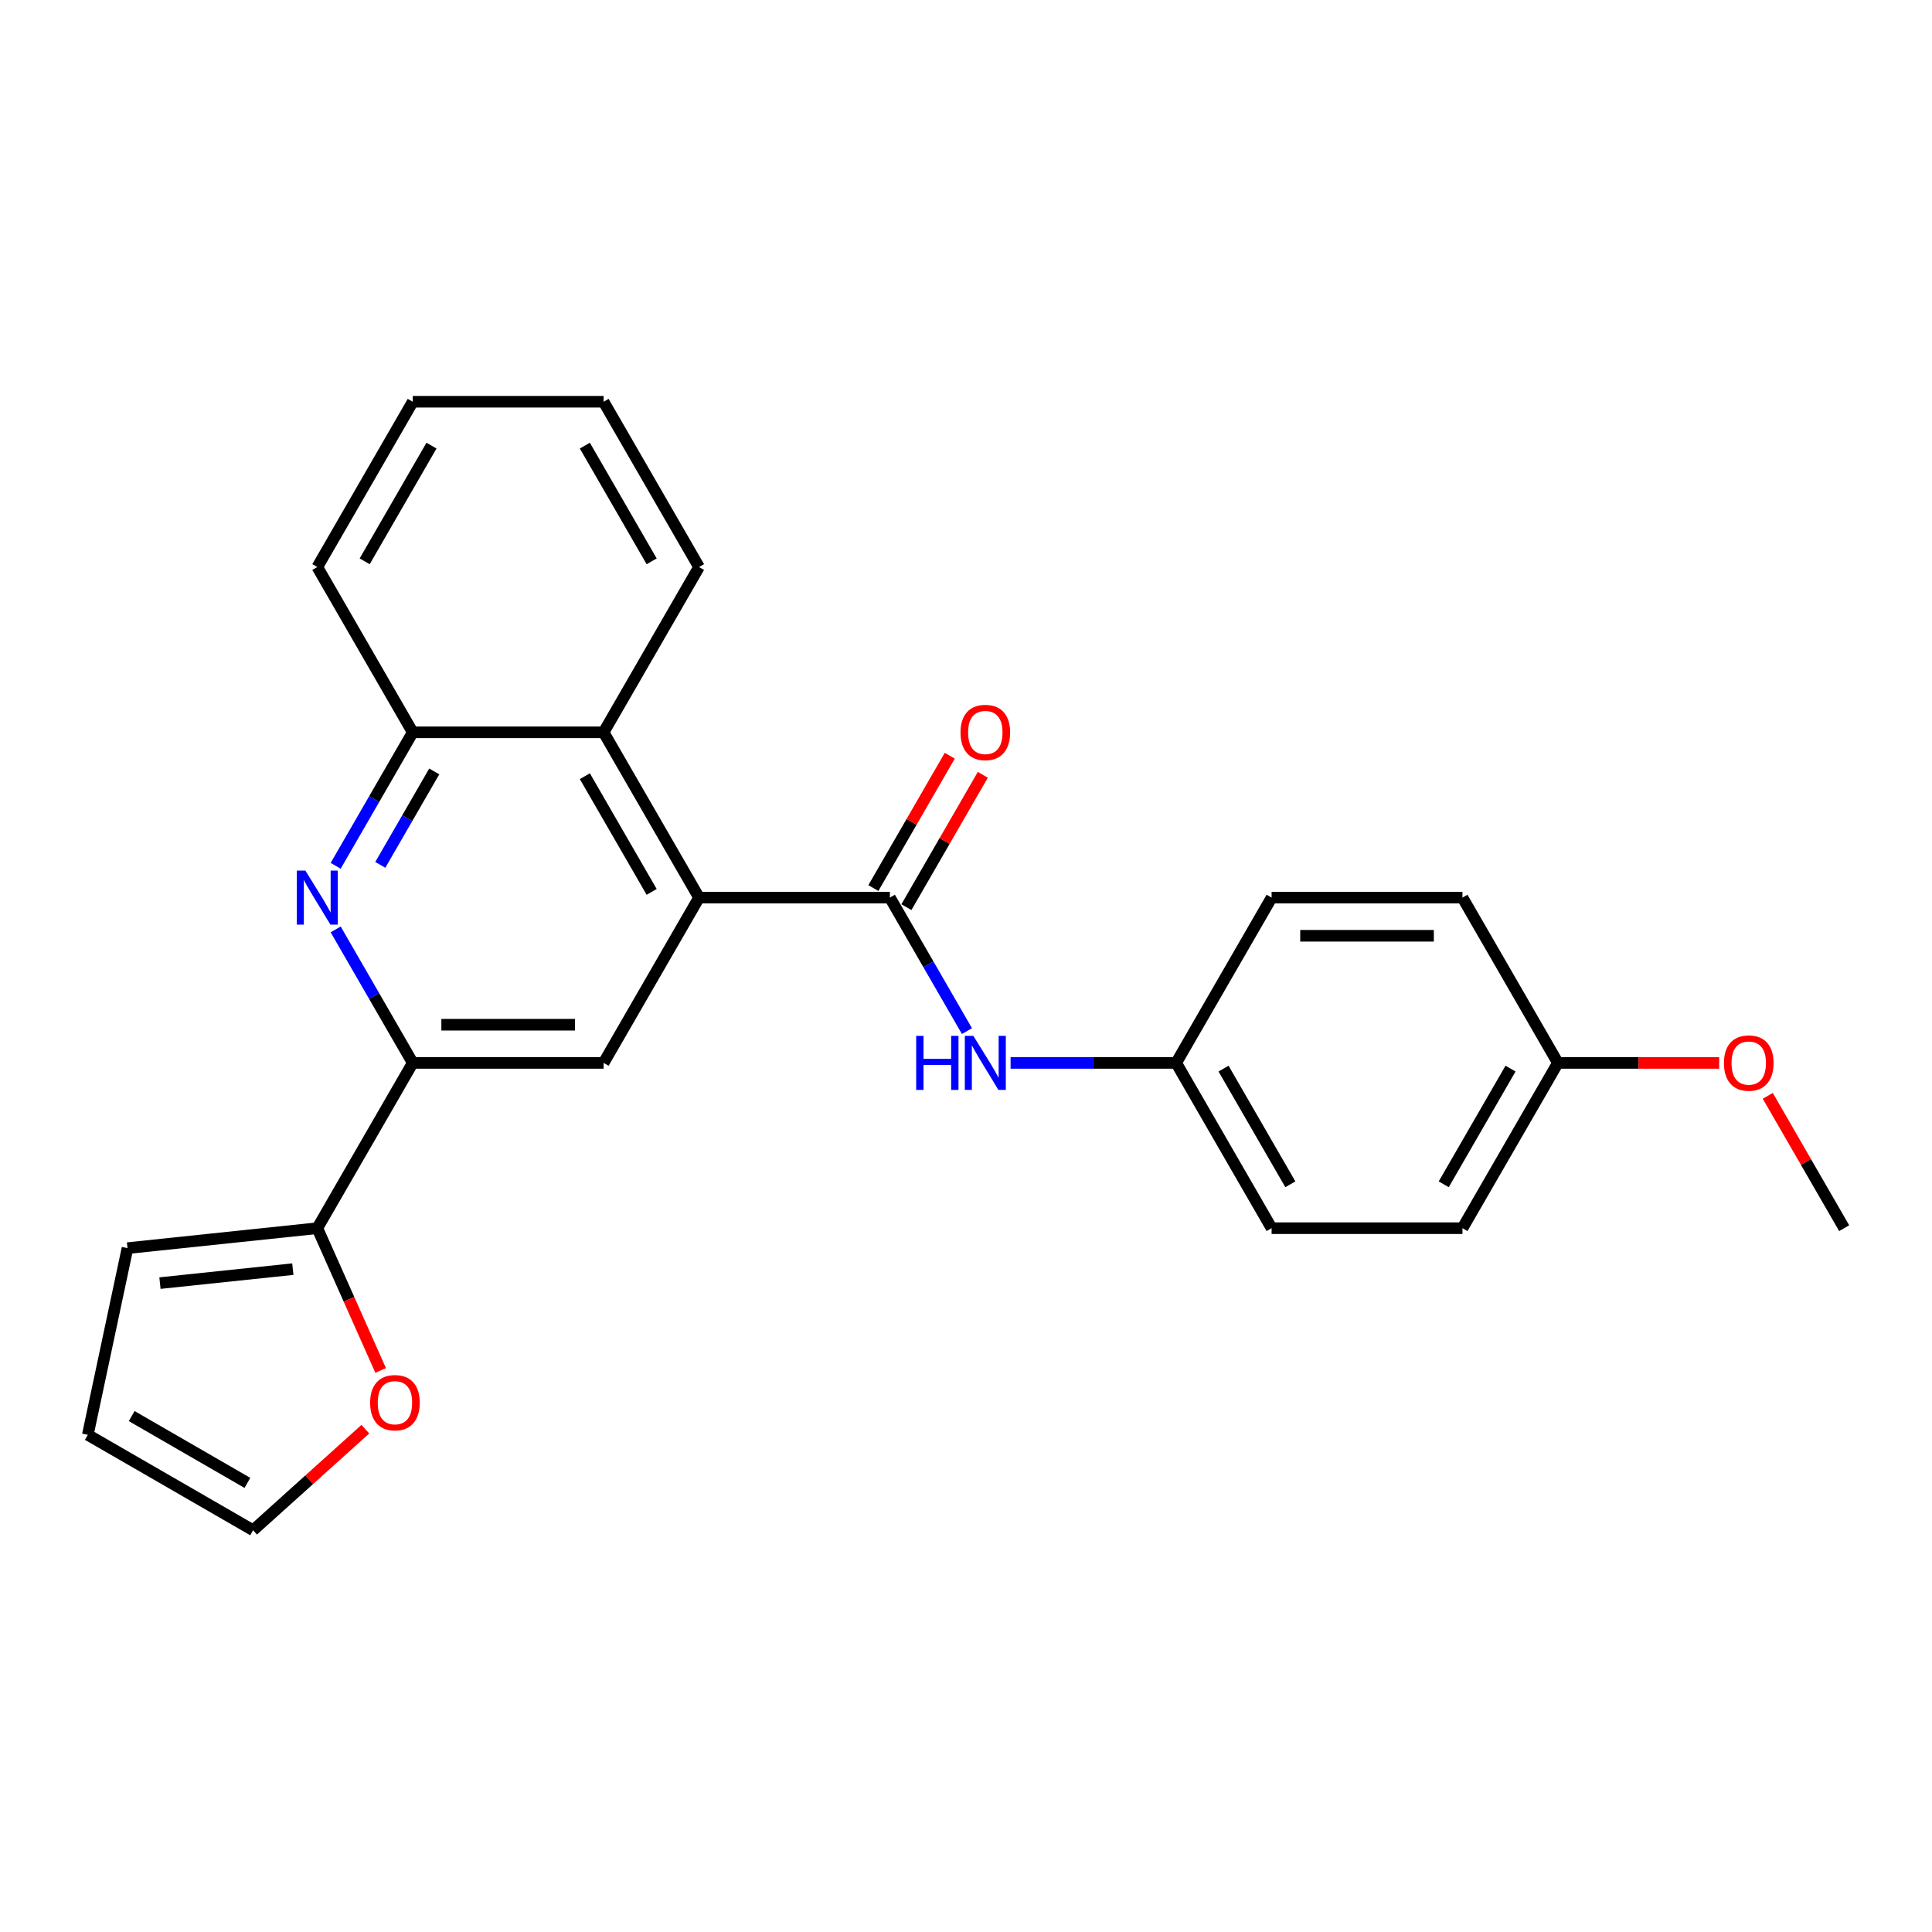<?xml version='1.0' encoding='iso-8859-1'?>
<svg version='1.1' baseProfile='full'
              xmlns='http://www.w3.org/2000/svg'
                      xmlns:rdkit='http://www.rdkit.org/xml'
                      xmlns:xlink='http://www.w3.org/1999/xlink'
                  xml:space='preserve'
width='1000px' height='1000px' viewBox='0 0 1000 1000'>
<!-- END OF HEADER -->
<rect style='opacity:1.0;fill:#FFFFFF;stroke:none' width='1000' height='1000' x='0' y='0'> </rect>
<path class='bond-0' d='M 361.817,464.602 L 460.605,464.602' style='fill:none;fill-rule:evenodd;stroke:#000000;stroke-width:6px;stroke-linecap:butt;stroke-linejoin:miter;stroke-opacity:1' />
<path class='bond-3' d='M 361.817,464.602 L 312.423,550.155' style='fill:none;fill-rule:evenodd;stroke:#000000;stroke-width:6px;stroke-linecap:butt;stroke-linejoin:miter;stroke-opacity:1' />
<path class='bond-4' d='M 361.817,464.602 L 312.423,379.049' style='fill:none;fill-rule:evenodd;stroke:#000000;stroke-width:6px;stroke-linecap:butt;stroke-linejoin:miter;stroke-opacity:1' />
<path class='bond-4' d='M 337.297,461.648 L 302.721,401.76' style='fill:none;fill-rule:evenodd;stroke:#000000;stroke-width:6px;stroke-linecap:butt;stroke-linejoin:miter;stroke-opacity:1' />
<path class='bond-7' d='M 460.605,464.602 L 480.551,499.149' style='fill:none;fill-rule:evenodd;stroke:#000000;stroke-width:6px;stroke-linecap:butt;stroke-linejoin:miter;stroke-opacity:1' />
<path class='bond-7' d='M 480.551,499.149 L 500.497,533.697' style='fill:none;fill-rule:evenodd;stroke:#0000FF;stroke-width:6px;stroke-linecap:butt;stroke-linejoin:miter;stroke-opacity:1' />
<path class='bond-9' d='M 469.16,469.541 L 488.935,435.29' style='fill:none;fill-rule:evenodd;stroke:#000000;stroke-width:6px;stroke-linecap:butt;stroke-linejoin:miter;stroke-opacity:1' />
<path class='bond-9' d='M 488.935,435.29 L 508.71,401.039' style='fill:none;fill-rule:evenodd;stroke:#FF0000;stroke-width:6px;stroke-linecap:butt;stroke-linejoin:miter;stroke-opacity:1' />
<path class='bond-9' d='M 452.05,459.662 L 471.825,425.411' style='fill:none;fill-rule:evenodd;stroke:#000000;stroke-width:6px;stroke-linecap:butt;stroke-linejoin:miter;stroke-opacity:1' />
<path class='bond-9' d='M 471.825,425.411 L 491.599,391.16' style='fill:none;fill-rule:evenodd;stroke:#FF0000;stroke-width:6px;stroke-linecap:butt;stroke-linejoin:miter;stroke-opacity:1' />
<path class='bond-1' d='M 173.743,448.144 L 193.689,413.596' style='fill:none;fill-rule:evenodd;stroke:#0000FF;stroke-width:6px;stroke-linecap:butt;stroke-linejoin:miter;stroke-opacity:1' />
<path class='bond-1' d='M 193.689,413.596 L 213.635,379.049' style='fill:none;fill-rule:evenodd;stroke:#000000;stroke-width:6px;stroke-linecap:butt;stroke-linejoin:miter;stroke-opacity:1' />
<path class='bond-1' d='M 196.837,447.658 L 210.799,423.475' style='fill:none;fill-rule:evenodd;stroke:#0000FF;stroke-width:6px;stroke-linecap:butt;stroke-linejoin:miter;stroke-opacity:1' />
<path class='bond-1' d='M 210.799,423.475 L 224.762,399.292' style='fill:none;fill-rule:evenodd;stroke:#000000;stroke-width:6px;stroke-linecap:butt;stroke-linejoin:miter;stroke-opacity:1' />
<path class='bond-25' d='M 173.743,481.06 L 193.689,515.607' style='fill:none;fill-rule:evenodd;stroke:#0000FF;stroke-width:6px;stroke-linecap:butt;stroke-linejoin:miter;stroke-opacity:1' />
<path class='bond-25' d='M 193.689,515.607 L 213.635,550.155' style='fill:none;fill-rule:evenodd;stroke:#000000;stroke-width:6px;stroke-linecap:butt;stroke-linejoin:miter;stroke-opacity:1' />
<path class='bond-2' d='M 213.635,550.155 L 312.423,550.155' style='fill:none;fill-rule:evenodd;stroke:#000000;stroke-width:6px;stroke-linecap:butt;stroke-linejoin:miter;stroke-opacity:1' />
<path class='bond-2' d='M 228.453,530.397 L 297.605,530.397' style='fill:none;fill-rule:evenodd;stroke:#000000;stroke-width:6px;stroke-linecap:butt;stroke-linejoin:miter;stroke-opacity:1' />
<path class='bond-5' d='M 213.635,550.155 L 164.241,635.708' style='fill:none;fill-rule:evenodd;stroke:#000000;stroke-width:6px;stroke-linecap:butt;stroke-linejoin:miter;stroke-opacity:1' />
<path class='bond-6' d='M 312.423,379.049 L 213.635,379.049' style='fill:none;fill-rule:evenodd;stroke:#000000;stroke-width:6px;stroke-linecap:butt;stroke-linejoin:miter;stroke-opacity:1' />
<path class='bond-20' d='M 312.423,379.049 L 361.817,293.496' style='fill:none;fill-rule:evenodd;stroke:#000000;stroke-width:6px;stroke-linecap:butt;stroke-linejoin:miter;stroke-opacity:1' />
<path class='bond-8' d='M 164.241,635.708 L 180.632,672.523' style='fill:none;fill-rule:evenodd;stroke:#000000;stroke-width:6px;stroke-linecap:butt;stroke-linejoin:miter;stroke-opacity:1' />
<path class='bond-8' d='M 180.632,672.523 L 197.023,709.339' style='fill:none;fill-rule:evenodd;stroke:#FF0000;stroke-width:6px;stroke-linecap:butt;stroke-linejoin:miter;stroke-opacity:1' />
<path class='bond-10' d='M 164.241,635.708 L 65.994,646.034' style='fill:none;fill-rule:evenodd;stroke:#000000;stroke-width:6px;stroke-linecap:butt;stroke-linejoin:miter;stroke-opacity:1' />
<path class='bond-10' d='M 151.569,656.906 L 82.796,664.134' style='fill:none;fill-rule:evenodd;stroke:#000000;stroke-width:6px;stroke-linecap:butt;stroke-linejoin:miter;stroke-opacity:1' />
<path class='bond-21' d='M 213.635,379.049 L 164.241,293.496' style='fill:none;fill-rule:evenodd;stroke:#000000;stroke-width:6px;stroke-linecap:butt;stroke-linejoin:miter;stroke-opacity:1' />
<path class='bond-13' d='M 523.079,550.155 L 565.933,550.155' style='fill:none;fill-rule:evenodd;stroke:#0000FF;stroke-width:6px;stroke-linecap:butt;stroke-linejoin:miter;stroke-opacity:1' />
<path class='bond-13' d='M 565.933,550.155 L 608.787,550.155' style='fill:none;fill-rule:evenodd;stroke:#000000;stroke-width:6px;stroke-linecap:butt;stroke-linejoin:miter;stroke-opacity:1' />
<path class='bond-11' d='M 189.109,739.742 L 160.058,765.9' style='fill:none;fill-rule:evenodd;stroke:#FF0000;stroke-width:6px;stroke-linecap:butt;stroke-linejoin:miter;stroke-opacity:1' />
<path class='bond-11' d='M 160.058,765.9 L 131.008,792.057' style='fill:none;fill-rule:evenodd;stroke:#000000;stroke-width:6px;stroke-linecap:butt;stroke-linejoin:miter;stroke-opacity:1' />
<path class='bond-12' d='M 65.994,646.034 L 45.455,742.663' style='fill:none;fill-rule:evenodd;stroke:#000000;stroke-width:6px;stroke-linecap:butt;stroke-linejoin:miter;stroke-opacity:1' />
<path class='bond-27' d='M 131.008,792.057 L 45.455,742.663' style='fill:none;fill-rule:evenodd;stroke:#000000;stroke-width:6px;stroke-linecap:butt;stroke-linejoin:miter;stroke-opacity:1' />
<path class='bond-27' d='M 128.053,767.538 L 68.166,732.962' style='fill:none;fill-rule:evenodd;stroke:#000000;stroke-width:6px;stroke-linecap:butt;stroke-linejoin:miter;stroke-opacity:1' />
<path class='bond-15' d='M 608.787,550.155 L 658.181,464.602' style='fill:none;fill-rule:evenodd;stroke:#000000;stroke-width:6px;stroke-linecap:butt;stroke-linejoin:miter;stroke-opacity:1' />
<path class='bond-16' d='M 608.787,550.155 L 658.181,635.708' style='fill:none;fill-rule:evenodd;stroke:#000000;stroke-width:6px;stroke-linecap:butt;stroke-linejoin:miter;stroke-opacity:1' />
<path class='bond-16' d='M 633.307,553.109 L 667.883,612.996' style='fill:none;fill-rule:evenodd;stroke:#000000;stroke-width:6px;stroke-linecap:butt;stroke-linejoin:miter;stroke-opacity:1' />
<path class='bond-14' d='M 806.363,550.155 L 756.969,635.708' style='fill:none;fill-rule:evenodd;stroke:#000000;stroke-width:6px;stroke-linecap:butt;stroke-linejoin:miter;stroke-opacity:1' />
<path class='bond-14' d='M 781.844,553.109 L 747.268,612.996' style='fill:none;fill-rule:evenodd;stroke:#000000;stroke-width:6px;stroke-linecap:butt;stroke-linejoin:miter;stroke-opacity:1' />
<path class='bond-19' d='M 806.363,550.155 L 848.101,550.155' style='fill:none;fill-rule:evenodd;stroke:#000000;stroke-width:6px;stroke-linecap:butt;stroke-linejoin:miter;stroke-opacity:1' />
<path class='bond-19' d='M 848.101,550.155 L 889.839,550.155' style='fill:none;fill-rule:evenodd;stroke:#FF0000;stroke-width:6px;stroke-linecap:butt;stroke-linejoin:miter;stroke-opacity:1' />
<path class='bond-28' d='M 806.363,550.155 L 756.969,464.602' style='fill:none;fill-rule:evenodd;stroke:#000000;stroke-width:6px;stroke-linecap:butt;stroke-linejoin:miter;stroke-opacity:1' />
<path class='bond-17' d='M 658.181,464.602 L 756.969,464.602' style='fill:none;fill-rule:evenodd;stroke:#000000;stroke-width:6px;stroke-linecap:butt;stroke-linejoin:miter;stroke-opacity:1' />
<path class='bond-17' d='M 672.999,484.359 L 742.151,484.359' style='fill:none;fill-rule:evenodd;stroke:#000000;stroke-width:6px;stroke-linecap:butt;stroke-linejoin:miter;stroke-opacity:1' />
<path class='bond-18' d='M 658.181,635.708 L 756.969,635.708' style='fill:none;fill-rule:evenodd;stroke:#000000;stroke-width:6px;stroke-linecap:butt;stroke-linejoin:miter;stroke-opacity:1' />
<path class='bond-22' d='M 914.996,567.206 L 934.771,601.457' style='fill:none;fill-rule:evenodd;stroke:#FF0000;stroke-width:6px;stroke-linecap:butt;stroke-linejoin:miter;stroke-opacity:1' />
<path class='bond-22' d='M 934.771,601.457 L 954.545,635.708' style='fill:none;fill-rule:evenodd;stroke:#000000;stroke-width:6px;stroke-linecap:butt;stroke-linejoin:miter;stroke-opacity:1' />
<path class='bond-23' d='M 361.817,293.496 L 312.423,207.943' style='fill:none;fill-rule:evenodd;stroke:#000000;stroke-width:6px;stroke-linecap:butt;stroke-linejoin:miter;stroke-opacity:1' />
<path class='bond-23' d='M 337.297,290.542 L 302.721,230.654' style='fill:none;fill-rule:evenodd;stroke:#000000;stroke-width:6px;stroke-linecap:butt;stroke-linejoin:miter;stroke-opacity:1' />
<path class='bond-26' d='M 164.241,293.496 L 213.635,207.943' style='fill:none;fill-rule:evenodd;stroke:#000000;stroke-width:6px;stroke-linecap:butt;stroke-linejoin:miter;stroke-opacity:1' />
<path class='bond-26' d='M 188.76,290.542 L 223.336,230.654' style='fill:none;fill-rule:evenodd;stroke:#000000;stroke-width:6px;stroke-linecap:butt;stroke-linejoin:miter;stroke-opacity:1' />
<path class='bond-24' d='M 312.423,207.943 L 213.635,207.943' style='fill:none;fill-rule:evenodd;stroke:#000000;stroke-width:6px;stroke-linecap:butt;stroke-linejoin:miter;stroke-opacity:1' />
<path  class='atom-2' d='M 158.057 450.613
L 167.224 465.432
Q 168.133 466.894, 169.595 469.541
Q 171.057 472.189, 171.136 472.347
L 171.136 450.613
L 174.851 450.613
L 174.851 478.59
L 171.018 478.59
L 161.178 462.389
Q 160.032 460.492, 158.807 458.319
Q 157.622 456.145, 157.266 455.474
L 157.266 478.59
L 153.631 478.59
L 153.631 450.613
L 158.057 450.613
' fill='#0000FF'/>
<path  class='atom-8' d='M 474.218 536.166
L 478.011 536.166
L 478.011 548.06
L 492.316 548.06
L 492.316 536.166
L 496.109 536.166
L 496.109 564.143
L 492.316 564.143
L 492.316 551.222
L 478.011 551.222
L 478.011 564.143
L 474.218 564.143
L 474.218 536.166
' fill='#0000FF'/>
<path  class='atom-8' d='M 503.815 536.166
L 512.982 550.985
Q 513.891 552.447, 515.353 555.094
Q 516.815 557.742, 516.894 557.9
L 516.894 536.166
L 520.609 536.166
L 520.609 564.143
L 516.776 564.143
L 506.937 547.942
Q 505.791 546.045, 504.566 543.872
Q 503.38 541.698, 503.025 541.027
L 503.025 564.143
L 499.389 564.143
L 499.389 536.166
L 503.815 536.166
' fill='#0000FF'/>
<path  class='atom-9' d='M 191.579 726.034
Q 191.579 719.317, 194.898 715.563
Q 198.218 711.809, 204.421 711.809
Q 210.625 711.809, 213.945 715.563
Q 217.264 719.317, 217.264 726.034
Q 217.264 732.831, 213.905 736.703
Q 210.546 740.536, 204.421 740.536
Q 198.257 740.536, 194.898 736.703
Q 191.579 732.87, 191.579 726.034
M 204.421 737.375
Q 208.689 737.375, 210.981 734.53
Q 213.312 731.645, 213.312 726.034
Q 213.312 720.542, 210.981 717.775
Q 208.689 714.97, 204.421 714.97
Q 200.154 714.97, 197.822 717.736
Q 195.53 720.502, 195.53 726.034
Q 195.53 731.685, 197.822 734.53
Q 200.154 737.375, 204.421 737.375
' fill='#FF0000'/>
<path  class='atom-10' d='M 497.157 379.128
Q 497.157 372.41, 500.476 368.656
Q 503.795 364.902, 509.999 364.902
Q 516.203 364.902, 519.522 368.656
Q 522.841 372.41, 522.841 379.128
Q 522.841 385.924, 519.483 389.797
Q 516.124 393.63, 509.999 393.63
Q 503.835 393.63, 500.476 389.797
Q 497.157 385.964, 497.157 379.128
M 509.999 390.469
Q 514.267 390.469, 516.559 387.624
Q 518.89 384.739, 518.89 379.128
Q 518.89 373.635, 516.559 370.869
Q 514.267 368.063, 509.999 368.063
Q 505.731 368.063, 503.4 370.83
Q 501.108 373.596, 501.108 379.128
Q 501.108 384.778, 503.4 387.624
Q 505.731 390.469, 509.999 390.469
' fill='#FF0000'/>
<path  class='atom-20' d='M 892.309 550.234
Q 892.309 543.516, 895.628 539.762
Q 898.948 536.008, 905.151 536.008
Q 911.355 536.008, 914.675 539.762
Q 917.994 543.516, 917.994 550.234
Q 917.994 557.03, 914.635 560.903
Q 911.276 564.736, 905.151 564.736
Q 898.987 564.736, 895.628 560.903
Q 892.309 557.07, 892.309 550.234
M 905.151 561.575
Q 909.419 561.575, 911.711 558.73
Q 914.042 555.845, 914.042 550.234
Q 914.042 544.741, 911.711 541.975
Q 909.419 539.169, 905.151 539.169
Q 900.884 539.169, 898.552 541.936
Q 896.26 544.702, 896.26 550.234
Q 896.26 555.884, 898.552 558.73
Q 900.884 561.575, 905.151 561.575
' fill='#FF0000'/>
</svg>
